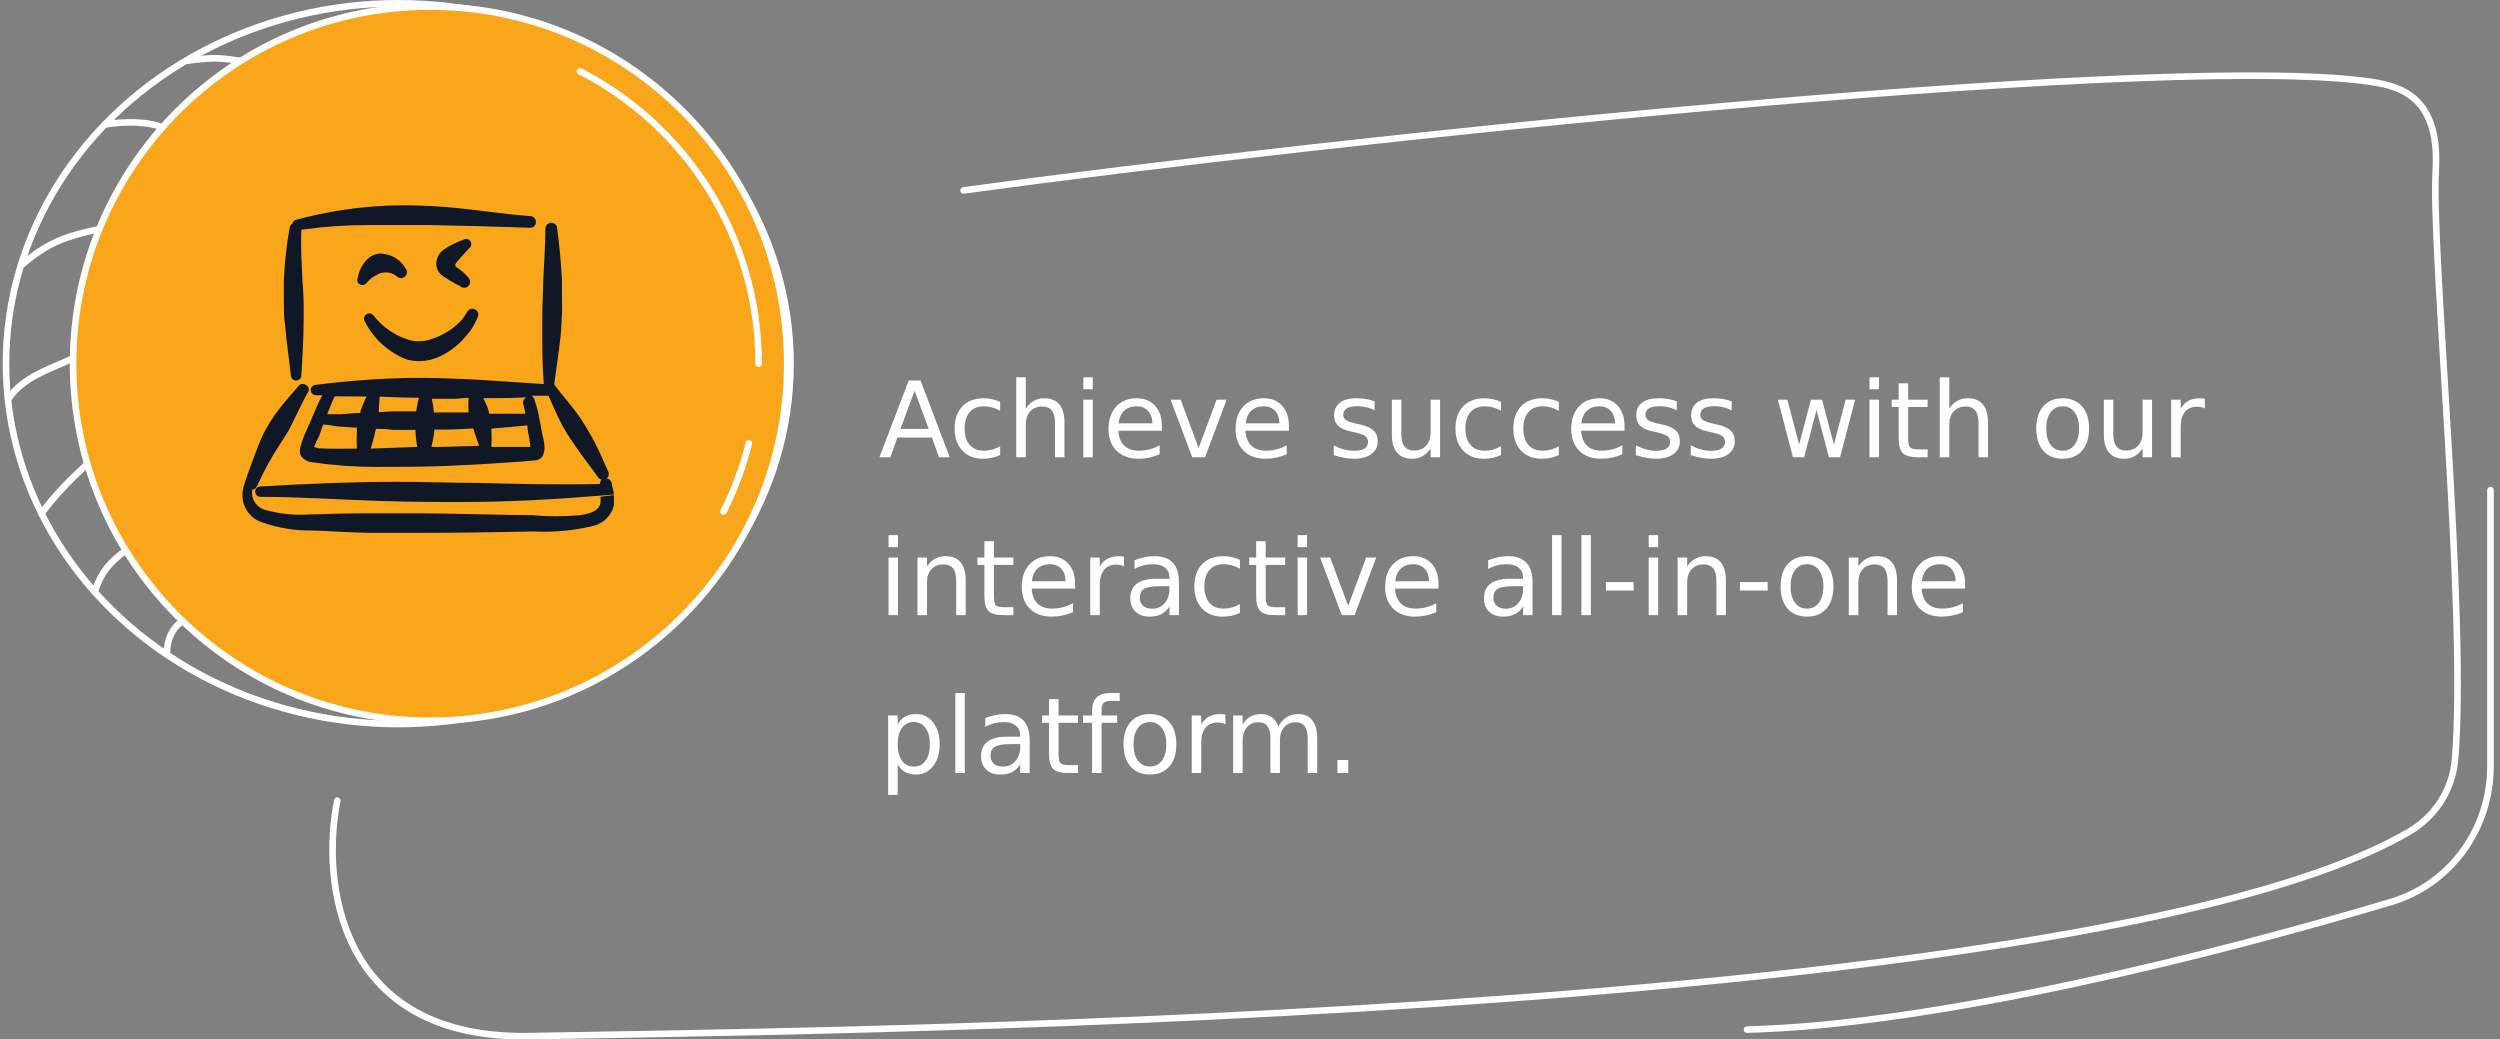 <svg xmlns="http://www.w3.org/2000/svg" width="380" height="158" viewBox="0 0 380 158" fill="none"><rect x="0" y="0" width="380" height="158" fill="#808080" stroke="none"/><path d="M139.018 59.391L136.877 65.195H141.167L139.018 59.391ZM138.127 57.836H139.917L144.362 69.5H142.721L141.659 66.508H136.401L135.338 69.5H133.674L138.127 57.836ZM152.026 61.086V62.43C151.62 62.206 151.211 62.039 150.799 61.93C150.393 61.815 149.982 61.758 149.565 61.758C148.633 61.758 147.909 62.055 147.393 62.648C146.877 63.237 146.62 64.065 146.62 65.133C146.62 66.201 146.877 67.031 147.393 67.625C147.909 68.213 148.633 68.508 149.565 68.508C149.982 68.508 150.393 68.453 150.799 68.344C151.211 68.229 151.62 68.06 152.026 67.836V69.164C151.625 69.352 151.208 69.492 150.776 69.586C150.349 69.68 149.893 69.727 149.409 69.727C148.091 69.727 147.044 69.312 146.268 68.484C145.492 67.656 145.104 66.539 145.104 65.133C145.104 63.706 145.495 62.583 146.276 61.766C147.062 60.948 148.138 60.539 149.502 60.539C149.945 60.539 150.377 60.586 150.799 60.68C151.221 60.768 151.63 60.904 152.026 61.086ZM161.799 64.219V69.5H160.362V64.266C160.362 63.438 160.2 62.818 159.877 62.406C159.555 61.995 159.07 61.789 158.424 61.789C157.648 61.789 157.036 62.036 156.588 62.531C156.14 63.026 155.917 63.7 155.917 64.555V69.5H154.471V57.344H155.917V62.109C156.26 61.583 156.664 61.19 157.127 60.93C157.596 60.669 158.135 60.539 158.745 60.539C159.75 60.539 160.51 60.852 161.026 61.477C161.542 62.096 161.799 63.01 161.799 64.219ZM164.667 60.75H166.104V69.5H164.667V60.75ZM164.667 57.344H166.104V59.164H164.667V57.344ZM176.604 64.766V65.469H169.995C170.057 66.458 170.354 67.213 170.885 67.734C171.422 68.25 172.167 68.508 173.12 68.508C173.672 68.508 174.206 68.44 174.721 68.305C175.242 68.169 175.758 67.966 176.268 67.695V69.055C175.752 69.273 175.224 69.44 174.682 69.555C174.14 69.669 173.591 69.727 173.034 69.727C171.638 69.727 170.531 69.32 169.713 68.508C168.901 67.695 168.495 66.596 168.495 65.211C168.495 63.779 168.88 62.643 169.651 61.805C170.427 60.961 171.471 60.539 172.784 60.539C173.961 60.539 174.89 60.919 175.573 61.68C176.26 62.435 176.604 63.464 176.604 64.766ZM175.167 64.344C175.156 63.557 174.935 62.93 174.502 62.461C174.075 61.992 173.508 61.758 172.799 61.758C171.997 61.758 171.354 61.984 170.87 62.438C170.39 62.891 170.114 63.529 170.042 64.352L175.167 64.344ZM177.932 60.75H179.456L182.19 68.094L184.924 60.75H186.448L183.167 69.5H181.213L177.932 60.75ZM195.917 64.766V65.469H189.307C189.37 66.458 189.667 67.213 190.198 67.734C190.734 68.25 191.479 68.508 192.432 68.508C192.984 68.508 193.518 68.44 194.034 68.305C194.555 68.169 195.07 67.966 195.581 67.695V69.055C195.065 69.273 194.536 69.44 193.995 69.555C193.453 69.669 192.903 69.727 192.346 69.727C190.95 69.727 189.844 69.32 189.026 68.508C188.213 67.695 187.807 66.596 187.807 65.211C187.807 63.779 188.193 62.643 188.963 61.805C189.739 60.961 190.784 60.539 192.096 60.539C193.273 60.539 194.203 60.919 194.885 61.68C195.573 62.435 195.917 63.464 195.917 64.766ZM194.479 64.344C194.469 63.557 194.247 62.93 193.815 62.461C193.388 61.992 192.82 61.758 192.112 61.758C191.31 61.758 190.667 61.984 190.182 62.438C189.703 62.891 189.427 63.529 189.354 64.352L194.479 64.344ZM208.948 61.008V62.367C208.542 62.159 208.12 62.003 207.682 61.898C207.245 61.794 206.792 61.742 206.323 61.742C205.609 61.742 205.073 61.852 204.713 62.07C204.359 62.289 204.182 62.617 204.182 63.055C204.182 63.388 204.31 63.651 204.565 63.844C204.82 64.031 205.333 64.211 206.104 64.383L206.596 64.492C207.617 64.711 208.341 65.021 208.768 65.422C209.2 65.818 209.417 66.372 209.417 67.086C209.417 67.898 209.094 68.542 208.448 69.016C207.807 69.49 206.924 69.727 205.799 69.727C205.331 69.727 204.841 69.68 204.331 69.586C203.825 69.497 203.292 69.362 202.729 69.18V67.695C203.26 67.971 203.784 68.18 204.299 68.32C204.815 68.456 205.325 68.523 205.831 68.523C206.508 68.523 207.028 68.409 207.393 68.18C207.758 67.945 207.94 67.617 207.94 67.195C207.94 66.805 207.807 66.505 207.542 66.297C207.281 66.088 206.706 65.888 205.815 65.695L205.315 65.578C204.424 65.391 203.781 65.104 203.385 64.719C202.989 64.328 202.792 63.794 202.792 63.117C202.792 62.294 203.083 61.659 203.667 61.211C204.25 60.763 205.078 60.539 206.151 60.539C206.682 60.539 207.182 60.578 207.651 60.656C208.12 60.734 208.552 60.852 208.948 61.008ZM211.565 66.047V60.75H213.002V65.992C213.002 66.82 213.164 67.443 213.487 67.859C213.81 68.271 214.294 68.477 214.94 68.477C215.716 68.477 216.328 68.229 216.776 67.734C217.229 67.24 217.456 66.565 217.456 65.711V60.75H218.893V69.5H217.456V68.156C217.107 68.688 216.7 69.083 216.237 69.344C215.778 69.599 215.245 69.727 214.635 69.727C213.63 69.727 212.867 69.414 212.346 68.789C211.825 68.164 211.565 67.25 211.565 66.047ZM228.151 61.086V62.43C227.745 62.206 227.336 62.039 226.924 61.93C226.518 61.815 226.107 61.758 225.69 61.758C224.758 61.758 224.034 62.055 223.518 62.648C223.002 63.237 222.745 64.065 222.745 65.133C222.745 66.201 223.002 67.031 223.518 67.625C224.034 68.213 224.758 68.508 225.69 68.508C226.107 68.508 226.518 68.453 226.924 68.344C227.336 68.229 227.745 68.06 228.151 67.836V69.164C227.75 69.352 227.333 69.492 226.901 69.586C226.474 69.68 226.018 69.727 225.534 69.727C224.216 69.727 223.169 69.312 222.393 68.484C221.617 67.656 221.229 66.539 221.229 65.133C221.229 63.706 221.62 62.583 222.401 61.766C223.187 60.948 224.263 60.539 225.627 60.539C226.07 60.539 226.502 60.586 226.924 60.68C227.346 60.768 227.755 60.904 228.151 61.086ZM236.948 61.086V62.43C236.542 62.206 236.133 62.039 235.721 61.93C235.315 61.815 234.903 61.758 234.487 61.758C233.555 61.758 232.831 62.055 232.315 62.648C231.799 63.237 231.542 64.065 231.542 65.133C231.542 66.201 231.799 67.031 232.315 67.625C232.831 68.213 233.555 68.508 234.487 68.508C234.903 68.508 235.315 68.453 235.721 68.344C236.133 68.229 236.542 68.06 236.948 67.836V69.164C236.547 69.352 236.13 69.492 235.698 69.586C235.271 69.68 234.815 69.727 234.331 69.727C233.013 69.727 231.966 69.312 231.19 68.484C230.414 67.656 230.026 66.539 230.026 65.133C230.026 63.706 230.417 62.583 231.198 61.766C231.984 60.948 233.06 60.539 234.424 60.539C234.867 60.539 235.299 60.586 235.721 60.68C236.143 60.768 236.552 60.904 236.948 61.086ZM246.932 64.766V65.469H240.323C240.385 66.458 240.682 67.213 241.213 67.734C241.75 68.25 242.495 68.508 243.448 68.508C244 68.508 244.534 68.44 245.049 68.305C245.57 68.169 246.086 67.966 246.596 67.695V69.055C246.081 69.273 245.552 69.44 245.01 69.555C244.469 69.669 243.919 69.727 243.362 69.727C241.966 69.727 240.859 69.32 240.042 68.508C239.229 67.695 238.823 66.596 238.823 65.211C238.823 63.779 239.208 62.643 239.979 61.805C240.755 60.961 241.799 60.539 243.112 60.539C244.289 60.539 245.219 60.919 245.901 61.68C246.588 62.435 246.932 63.464 246.932 64.766ZM245.495 64.344C245.484 63.557 245.263 62.93 244.831 62.461C244.403 61.992 243.836 61.758 243.127 61.758C242.325 61.758 241.682 61.984 241.198 62.438C240.719 62.891 240.443 63.529 240.37 64.352L245.495 64.344ZM254.87 61.008V62.367C254.463 62.159 254.042 62.003 253.604 61.898C253.167 61.794 252.713 61.742 252.245 61.742C251.531 61.742 250.995 61.852 250.635 62.07C250.281 62.289 250.104 62.617 250.104 63.055C250.104 63.388 250.232 63.651 250.487 63.844C250.742 64.031 251.255 64.211 252.026 64.383L252.518 64.492C253.539 64.711 254.263 65.021 254.69 65.422C255.122 65.818 255.338 66.372 255.338 67.086C255.338 67.898 255.015 68.542 254.37 69.016C253.729 69.49 252.846 69.727 251.721 69.727C251.252 69.727 250.763 69.68 250.252 69.586C249.747 69.497 249.213 69.362 248.651 69.18V67.695C249.182 67.971 249.706 68.18 250.221 68.32C250.737 68.456 251.247 68.523 251.752 68.523C252.43 68.523 252.95 68.409 253.315 68.18C253.68 67.945 253.862 67.617 253.862 67.195C253.862 66.805 253.729 66.505 253.463 66.297C253.203 66.088 252.627 65.888 251.737 65.695L251.237 65.578C250.346 65.391 249.703 65.104 249.307 64.719C248.911 64.328 248.713 63.794 248.713 63.117C248.713 62.294 249.005 61.659 249.588 61.211C250.172 60.763 251 60.539 252.073 60.539C252.604 60.539 253.104 60.578 253.573 60.656C254.042 60.734 254.474 60.852 254.87 61.008ZM263.213 61.008V62.367C262.807 62.159 262.385 62.003 261.948 61.898C261.51 61.794 261.057 61.742 260.588 61.742C259.875 61.742 259.338 61.852 258.979 62.07C258.625 62.289 258.448 62.617 258.448 63.055C258.448 63.388 258.575 63.651 258.831 63.844C259.086 64.031 259.599 64.211 260.37 64.383L260.862 64.492C261.883 64.711 262.607 65.021 263.034 65.422C263.466 65.818 263.682 66.372 263.682 67.086C263.682 67.898 263.359 68.542 262.713 69.016C262.073 69.49 261.19 69.727 260.065 69.727C259.596 69.727 259.107 69.68 258.596 69.586C258.091 69.497 257.557 69.362 256.995 69.18V67.695C257.526 67.971 258.049 68.18 258.565 68.32C259.081 68.456 259.591 68.523 260.096 68.523C260.773 68.523 261.294 68.409 261.659 68.18C262.023 67.945 262.206 67.617 262.206 67.195C262.206 66.805 262.073 66.505 261.807 66.297C261.547 66.088 260.971 65.888 260.081 65.695L259.581 65.578C258.69 65.391 258.047 65.104 257.651 64.719C257.255 64.328 257.057 63.794 257.057 63.117C257.057 62.294 257.349 61.659 257.932 61.211C258.515 60.763 259.344 60.539 260.417 60.539C260.948 60.539 261.448 60.578 261.917 60.656C262.385 60.734 262.818 60.852 263.213 61.008ZM270.237 60.75H271.674L273.471 67.578L275.26 60.75H276.956L278.752 67.578L280.542 60.75H281.979L279.69 69.5H277.995L276.112 62.328L274.221 69.5H272.526L270.237 60.75ZM284.167 60.75H285.604V69.5H284.167V60.75ZM284.167 57.344H285.604V59.164H284.167V57.344ZM290.042 58.266V60.75H293.002V61.867H290.042V66.617C290.042 67.331 290.138 67.789 290.331 67.992C290.528 68.195 290.927 68.297 291.526 68.297H293.002V69.5H291.526C290.417 69.5 289.651 69.294 289.229 68.883C288.807 68.466 288.596 67.711 288.596 66.617V61.867H287.542V60.75H288.596V58.266H290.042ZM302.174 64.219V69.5H300.737V64.266C300.737 63.438 300.575 62.818 300.252 62.406C299.93 61.995 299.445 61.789 298.799 61.789C298.023 61.789 297.411 62.036 296.963 62.531C296.515 63.026 296.292 63.7 296.292 64.555V69.5H294.846V57.344H296.292V62.109C296.635 61.583 297.039 61.19 297.502 60.93C297.971 60.669 298.51 60.539 299.12 60.539C300.125 60.539 300.885 60.852 301.401 61.477C301.917 62.096 302.174 63.01 302.174 64.219ZM313.526 61.758C312.755 61.758 312.146 62.06 311.698 62.664C311.25 63.263 311.026 64.086 311.026 65.133C311.026 66.18 311.247 67.005 311.69 67.609C312.138 68.208 312.75 68.508 313.526 68.508C314.292 68.508 314.898 68.206 315.346 67.602C315.794 66.997 316.018 66.174 316.018 65.133C316.018 64.096 315.794 63.276 315.346 62.672C314.898 62.062 314.292 61.758 313.526 61.758ZM313.526 60.539C314.776 60.539 315.758 60.945 316.471 61.758C317.185 62.57 317.542 63.695 317.542 65.133C317.542 66.565 317.185 67.69 316.471 68.508C315.758 69.32 314.776 69.727 313.526 69.727C312.271 69.727 311.286 69.32 310.573 68.508C309.864 67.69 309.51 66.565 309.51 65.133C309.51 63.695 309.864 62.57 310.573 61.758C311.286 60.945 312.271 60.539 313.526 60.539ZM319.784 66.047V60.75H321.221V65.992C321.221 66.82 321.383 67.443 321.706 67.859C322.028 68.271 322.513 68.477 323.159 68.477C323.935 68.477 324.547 68.229 324.995 67.734C325.448 67.24 325.674 66.565 325.674 65.711V60.75H327.112V69.5H325.674V68.156C325.325 68.688 324.919 69.083 324.456 69.344C323.997 69.599 323.463 69.727 322.854 69.727C321.849 69.727 321.086 69.414 320.565 68.789C320.044 68.164 319.784 67.25 319.784 66.047ZM335.143 62.094C334.982 62 334.805 61.932 334.612 61.891C334.424 61.844 334.216 61.82 333.987 61.82C333.174 61.82 332.549 62.086 332.112 62.617C331.68 63.143 331.463 63.901 331.463 64.891V69.5H330.018V60.75H331.463V62.109C331.765 61.578 332.159 61.185 332.643 60.93C333.127 60.669 333.716 60.539 334.409 60.539C334.508 60.539 334.617 60.547 334.737 60.562C334.857 60.573 334.989 60.591 335.135 60.617L335.143 62.094ZM135.057 84.75H136.495V93.5H135.057V84.75ZM135.057 81.344H136.495V83.164H135.057V81.344ZM146.784 88.219V93.5H145.346V88.266C145.346 87.438 145.185 86.818 144.862 86.406C144.539 85.995 144.055 85.789 143.409 85.789C142.633 85.789 142.021 86.037 141.573 86.531C141.125 87.026 140.901 87.701 140.901 88.555V93.5H139.456V84.75H140.901V86.109C141.245 85.583 141.648 85.19 142.112 84.93C142.581 84.669 143.12 84.539 143.729 84.539C144.734 84.539 145.495 84.852 146.01 85.477C146.526 86.096 146.784 87.01 146.784 88.219ZM151.073 82.266V84.75H154.034V85.867H151.073V90.617C151.073 91.331 151.169 91.789 151.362 91.992C151.56 92.195 151.958 92.297 152.557 92.297H154.034V93.5H152.557C151.448 93.5 150.682 93.294 150.26 92.883C149.838 92.466 149.627 91.711 149.627 90.617V85.867H148.573V84.75H149.627V82.266H151.073ZM163.417 88.766V89.469H156.807C156.87 90.458 157.167 91.213 157.698 91.734C158.234 92.25 158.979 92.508 159.932 92.508C160.484 92.508 161.018 92.44 161.534 92.305C162.055 92.169 162.57 91.966 163.081 91.695V93.055C162.565 93.273 162.036 93.44 161.495 93.555C160.953 93.669 160.403 93.727 159.846 93.727C158.45 93.727 157.344 93.32 156.526 92.508C155.713 91.695 155.307 90.596 155.307 89.211C155.307 87.779 155.693 86.643 156.463 85.805C157.239 84.961 158.284 84.539 159.596 84.539C160.773 84.539 161.703 84.919 162.385 85.68C163.073 86.435 163.417 87.463 163.417 88.766ZM161.979 88.344C161.969 87.557 161.747 86.93 161.315 86.461C160.888 85.992 160.32 85.758 159.612 85.758C158.81 85.758 158.167 85.984 157.682 86.438C157.203 86.891 156.927 87.529 156.854 88.352L161.979 88.344ZM170.846 86.094C170.685 86 170.508 85.932 170.315 85.891C170.127 85.844 169.919 85.82 169.69 85.82C168.877 85.82 168.252 86.086 167.815 86.617C167.383 87.143 167.167 87.901 167.167 88.891V93.5H165.721V84.75H167.167V86.109C167.469 85.578 167.862 85.185 168.346 84.93C168.831 84.669 169.419 84.539 170.112 84.539C170.211 84.539 170.32 84.547 170.44 84.562C170.56 84.573 170.693 84.591 170.838 84.617L170.846 86.094ZM176.331 89.102C175.169 89.102 174.364 89.234 173.917 89.5C173.469 89.766 173.245 90.219 173.245 90.859C173.245 91.37 173.411 91.776 173.745 92.078C174.083 92.375 174.542 92.523 175.12 92.523C175.917 92.523 176.555 92.242 177.034 91.68C177.518 91.112 177.76 90.359 177.76 89.422V89.102H176.331ZM179.198 88.508V93.5H177.76V92.172C177.432 92.703 177.023 93.096 176.534 93.352C176.044 93.602 175.445 93.727 174.737 93.727C173.841 93.727 173.127 93.477 172.596 92.977C172.07 92.471 171.807 91.797 171.807 90.953C171.807 89.969 172.135 89.227 172.792 88.727C173.453 88.227 174.437 87.977 175.745 87.977H177.76V87.836C177.76 87.174 177.542 86.664 177.104 86.305C176.672 85.94 176.062 85.758 175.276 85.758C174.776 85.758 174.289 85.818 173.815 85.938C173.341 86.057 172.885 86.237 172.448 86.477V85.148C172.974 84.945 173.484 84.794 173.979 84.695C174.474 84.591 174.956 84.539 175.424 84.539C176.69 84.539 177.635 84.867 178.26 85.523C178.885 86.18 179.198 87.174 179.198 88.508ZM188.463 85.086V86.43C188.057 86.206 187.648 86.039 187.237 85.93C186.831 85.815 186.419 85.758 186.002 85.758C185.07 85.758 184.346 86.055 183.831 86.648C183.315 87.237 183.057 88.065 183.057 89.133C183.057 90.201 183.315 91.031 183.831 91.625C184.346 92.213 185.07 92.508 186.002 92.508C186.419 92.508 186.831 92.453 187.237 92.344C187.648 92.229 188.057 92.06 188.463 91.836V93.164C188.062 93.352 187.646 93.492 187.213 93.586C186.786 93.68 186.331 93.727 185.846 93.727C184.528 93.727 183.482 93.312 182.706 92.484C181.93 91.656 181.542 90.539 181.542 89.133C181.542 87.706 181.932 86.583 182.713 85.766C183.5 84.948 184.575 84.539 185.94 84.539C186.383 84.539 186.815 84.586 187.237 84.68C187.659 84.768 188.068 84.904 188.463 85.086ZM192.385 82.266V84.75H195.346V85.867H192.385V90.617C192.385 91.331 192.482 91.789 192.674 91.992C192.872 92.195 193.271 92.297 193.87 92.297H195.346V93.5H193.87C192.76 93.5 191.995 93.294 191.573 92.883C191.151 92.466 190.94 91.711 190.94 90.617V85.867H189.885V84.75H190.94V82.266H192.385ZM197.245 84.75H198.682V93.5H197.245V84.75ZM197.245 81.344H198.682V83.164H197.245V81.344ZM200.667 84.75H202.19L204.924 92.094L207.659 84.75H209.182L205.901 93.5H203.948L200.667 84.75ZM218.651 88.766V89.469H212.042C212.104 90.458 212.401 91.213 212.932 91.734C213.469 92.25 214.213 92.508 215.167 92.508C215.719 92.508 216.252 92.44 216.768 92.305C217.289 92.169 217.805 91.966 218.315 91.695V93.055C217.799 93.273 217.271 93.44 216.729 93.555C216.187 93.669 215.638 93.727 215.081 93.727C213.685 93.727 212.578 93.32 211.76 92.508C210.948 91.695 210.542 90.596 210.542 89.211C210.542 87.779 210.927 86.643 211.698 85.805C212.474 84.961 213.518 84.539 214.831 84.539C216.008 84.539 216.937 84.919 217.62 85.68C218.307 86.435 218.651 87.463 218.651 88.766ZM217.213 88.344C217.203 87.557 216.982 86.93 216.549 86.461C216.122 85.992 215.555 85.758 214.846 85.758C214.044 85.758 213.401 85.984 212.917 86.438C212.437 86.891 212.161 87.529 212.088 88.352L217.213 88.344ZM230.081 89.102C228.919 89.102 228.114 89.234 227.667 89.5C227.219 89.766 226.995 90.219 226.995 90.859C226.995 91.37 227.161 91.776 227.495 92.078C227.833 92.375 228.292 92.523 228.87 92.523C229.667 92.523 230.305 92.242 230.784 91.68C231.268 91.112 231.51 90.359 231.51 89.422V89.102H230.081ZM232.948 88.508V93.5H231.51V92.172C231.182 92.703 230.773 93.096 230.284 93.352C229.794 93.602 229.195 93.727 228.487 93.727C227.591 93.727 226.877 93.477 226.346 92.977C225.82 92.471 225.557 91.797 225.557 90.953C225.557 89.969 225.885 89.227 226.542 88.727C227.203 88.227 228.187 87.977 229.495 87.977H231.51V87.836C231.51 87.174 231.292 86.664 230.854 86.305C230.422 85.94 229.812 85.758 229.026 85.758C228.526 85.758 228.039 85.818 227.565 85.938C227.091 86.057 226.635 86.237 226.198 86.477V85.148C226.724 84.945 227.234 84.794 227.729 84.695C228.224 84.591 228.706 84.539 229.174 84.539C230.44 84.539 231.385 84.867 232.01 85.523C232.635 86.18 232.948 87.174 232.948 88.508ZM235.917 81.344H237.354V93.5H235.917V81.344ZM240.37 81.344H241.807V93.5H240.37V81.344ZM244.096 88.477H248.307V89.758H244.096V88.477ZM250.604 84.75H252.042V93.5H250.604V84.75ZM250.604 81.344H252.042V83.164H250.604V81.344ZM262.331 88.219V93.5H260.893V88.266C260.893 87.438 260.732 86.818 260.409 86.406C260.086 85.995 259.601 85.789 258.956 85.789C258.18 85.789 257.568 86.037 257.12 86.531C256.672 87.026 256.448 87.701 256.448 88.555V93.5H255.002V84.75H256.448V86.109C256.792 85.583 257.195 85.19 257.659 84.93C258.127 84.669 258.667 84.539 259.276 84.539C260.281 84.539 261.042 84.852 261.557 85.477C262.073 86.096 262.331 87.01 262.331 88.219ZM264.471 88.477H268.682V89.758H264.471V88.477ZM274.667 85.758C273.896 85.758 273.286 86.06 272.838 86.664C272.39 87.263 272.167 88.086 272.167 89.133C272.167 90.18 272.388 91.005 272.831 91.609C273.278 92.208 273.89 92.508 274.667 92.508C275.432 92.508 276.039 92.206 276.487 91.602C276.935 90.997 277.159 90.174 277.159 89.133C277.159 88.096 276.935 87.276 276.487 86.672C276.039 86.062 275.432 85.758 274.667 85.758ZM274.667 84.539C275.917 84.539 276.898 84.945 277.612 85.758C278.325 86.57 278.682 87.695 278.682 89.133C278.682 90.565 278.325 91.69 277.612 92.508C276.898 93.32 275.917 93.727 274.667 93.727C273.411 93.727 272.427 93.32 271.713 92.508C271.005 91.69 270.651 90.565 270.651 89.133C270.651 87.695 271.005 86.57 271.713 85.758C272.427 84.945 273.411 84.539 274.667 84.539ZM288.346 88.219V93.5H286.909V88.266C286.909 87.438 286.747 86.818 286.424 86.406C286.101 85.995 285.617 85.789 284.971 85.789C284.195 85.789 283.583 86.037 283.135 86.531C282.687 87.026 282.463 87.701 282.463 88.555V93.5H281.018V84.75H282.463V86.109C282.807 85.583 283.211 85.19 283.674 84.93C284.143 84.669 284.682 84.539 285.292 84.539C286.297 84.539 287.057 84.852 287.573 85.477C288.088 86.096 288.346 87.01 288.346 88.219ZM298.698 88.766V89.469H292.088C292.151 90.458 292.448 91.213 292.979 91.734C293.515 92.25 294.26 92.508 295.213 92.508C295.765 92.508 296.299 92.44 296.815 92.305C297.336 92.169 297.851 91.966 298.362 91.695V93.055C297.846 93.273 297.318 93.44 296.776 93.555C296.234 93.669 295.685 93.727 295.127 93.727C293.732 93.727 292.625 93.32 291.807 92.508C290.995 91.695 290.588 90.596 290.588 89.211C290.588 87.779 290.974 86.643 291.745 85.805C292.521 84.961 293.565 84.539 294.877 84.539C296.055 84.539 296.984 84.919 297.667 85.68C298.354 86.435 298.698 87.463 298.698 88.766ZM297.26 88.344C297.25 87.557 297.028 86.93 296.596 86.461C296.169 85.992 295.601 85.758 294.893 85.758C294.091 85.758 293.448 85.984 292.963 86.438C292.484 86.891 292.208 87.529 292.135 88.352L297.26 88.344ZM136.448 116.188V120.828H135.002V108.75H136.448V110.078C136.75 109.557 137.13 109.172 137.588 108.922C138.052 108.667 138.604 108.539 139.245 108.539C140.307 108.539 141.169 108.961 141.831 109.805C142.497 110.648 142.831 111.758 142.831 113.133C142.831 114.508 142.497 115.617 141.831 116.461C141.169 117.305 140.307 117.727 139.245 117.727C138.604 117.727 138.052 117.602 137.588 117.352C137.13 117.096 136.75 116.708 136.448 116.188ZM141.338 113.133C141.338 112.076 141.12 111.247 140.682 110.648C140.25 110.044 139.653 109.742 138.893 109.742C138.133 109.742 137.534 110.044 137.096 110.648C136.664 111.247 136.448 112.076 136.448 113.133C136.448 114.19 136.664 115.021 137.096 115.625C137.534 116.224 138.133 116.523 138.893 116.523C139.653 116.523 140.25 116.224 140.682 115.625C141.12 115.021 141.338 114.19 141.338 113.133ZM145.213 105.344H146.651V117.5H145.213V105.344ZM153.643 113.102C152.482 113.102 151.677 113.234 151.229 113.5C150.781 113.766 150.557 114.219 150.557 114.859C150.557 115.37 150.724 115.776 151.057 116.078C151.396 116.375 151.854 116.523 152.432 116.523C153.229 116.523 153.867 116.242 154.346 115.68C154.831 115.112 155.073 114.359 155.073 113.422V113.102H153.643ZM156.51 112.508V117.5H155.073V116.172C154.745 116.703 154.336 117.096 153.846 117.352C153.357 117.602 152.758 117.727 152.049 117.727C151.153 117.727 150.44 117.477 149.909 116.977C149.383 116.471 149.12 115.797 149.12 114.953C149.12 113.969 149.448 113.227 150.104 112.727C150.765 112.227 151.75 111.977 153.057 111.977H155.073V111.836C155.073 111.174 154.854 110.664 154.417 110.305C153.984 109.94 153.375 109.758 152.588 109.758C152.088 109.758 151.601 109.818 151.127 109.938C150.653 110.057 150.198 110.237 149.76 110.477V109.148C150.286 108.945 150.797 108.794 151.292 108.695C151.786 108.591 152.268 108.539 152.737 108.539C154.002 108.539 154.948 108.867 155.573 109.523C156.198 110.18 156.51 111.174 156.51 112.508ZM160.901 106.266V108.75H163.862V109.867H160.901V114.617C160.901 115.331 160.997 115.789 161.19 115.992C161.388 116.195 161.786 116.297 162.385 116.297H163.862V117.5H162.385C161.276 117.5 160.51 117.294 160.088 116.883C159.667 116.466 159.456 115.711 159.456 114.617V109.867H158.401V108.75H159.456V106.266H160.901ZM170.19 105.344V106.539H168.815C168.299 106.539 167.94 106.643 167.737 106.852C167.539 107.06 167.44 107.435 167.44 107.977V108.75H169.807V109.867H167.44V117.5H165.995V109.867H164.62V108.75H165.995V108.141C165.995 107.167 166.221 106.458 166.674 106.016C167.127 105.568 167.846 105.344 168.831 105.344H170.19ZM174.792 109.758C174.021 109.758 173.411 110.06 172.963 110.664C172.515 111.263 172.292 112.086 172.292 113.133C172.292 114.18 172.513 115.005 172.956 115.609C173.403 116.208 174.015 116.508 174.792 116.508C175.557 116.508 176.164 116.206 176.612 115.602C177.06 114.997 177.284 114.174 177.284 113.133C177.284 112.096 177.06 111.276 176.612 110.672C176.164 110.062 175.557 109.758 174.792 109.758ZM174.792 108.539C176.042 108.539 177.023 108.945 177.737 109.758C178.45 110.57 178.807 111.695 178.807 113.133C178.807 114.565 178.45 115.69 177.737 116.508C177.023 117.32 176.042 117.727 174.792 117.727C173.536 117.727 172.552 117.32 171.838 116.508C171.13 115.69 170.776 114.565 170.776 113.133C170.776 111.695 171.13 110.57 171.838 109.758C172.552 108.945 173.536 108.539 174.792 108.539ZM186.268 110.094C186.107 110 185.93 109.932 185.737 109.891C185.549 109.844 185.341 109.82 185.112 109.82C184.299 109.82 183.674 110.086 183.237 110.617C182.805 111.143 182.588 111.901 182.588 112.891V117.5H181.143V108.75H182.588V110.109C182.89 109.578 183.284 109.185 183.768 108.93C184.252 108.669 184.841 108.539 185.534 108.539C185.633 108.539 185.742 108.547 185.862 108.562C185.982 108.573 186.114 108.591 186.26 108.617L186.268 110.094ZM194.307 110.43C194.667 109.784 195.096 109.307 195.596 109C196.096 108.693 196.685 108.539 197.362 108.539C198.273 108.539 198.976 108.859 199.471 109.5C199.966 110.135 200.213 111.042 200.213 112.219V117.5H198.768V112.266C198.768 111.427 198.62 110.805 198.323 110.398C198.026 109.992 197.573 109.789 196.963 109.789C196.219 109.789 195.63 110.036 195.198 110.531C194.765 111.026 194.549 111.701 194.549 112.555V117.5H193.104V112.266C193.104 111.422 192.956 110.799 192.659 110.398C192.362 109.992 191.903 109.789 191.284 109.789C190.549 109.789 189.966 110.039 189.534 110.539C189.101 111.034 188.885 111.706 188.885 112.555V117.5H187.44V108.75H188.885V110.109C189.213 109.573 189.607 109.177 190.065 108.922C190.523 108.667 191.068 108.539 191.698 108.539C192.333 108.539 192.872 108.701 193.315 109.023C193.763 109.346 194.094 109.815 194.307 110.43ZM203.292 115.516H204.94V117.5H203.292V115.516Z" fill="white"></path><path d="M51.265 121.702C48.824 133.874 51.265 158.074 80.558 157.49C115.601 156.791 316.094 155.423 366.067 126.497C370.149 124.134 372.761 120.11 373.165 115.411C375.021 93.766 369.52 38.149 370.231 26.024C370.959 13.607 363.769 12.761 358.025 12.147C323.85 8.495 203.153 21.155 146.466 28.945" stroke="white" stroke-linecap="round"></path><ellipse cx="60.534" cy="55.277" rx="59.625" ry="54.777" stroke="white" stroke-linecap="round"></ellipse><circle cx="65.382" cy="55.277" r="54.277" fill="#FAA61A" stroke="white"></circle><path d="M115.311 55.277C115.311 35.91 104.284 19.117 88.165 10.837M109.979 77.752C111.627 74.49 112.927 71.021 113.83 67.396" stroke="white" stroke-linecap="round"></path><path d="M36.296 9.226C33.388 8.741 31.934 8.741 28.54 9.226" stroke="white" stroke-linecap="round"></path><path d="M24.662 19.405C22.723 18.436 18.845 18.436 15.937 18.92" stroke="white" stroke-linecap="round"></path><path d="M14.926 34.864C10.12 35.887 7.211 36.856 3.333 40.25" stroke="white" stroke-linecap="round"></path><path d="M11.026 54.506C7.518 56.126 3.509 57.283 1.274 60.636" stroke="white" stroke-linecap="round"></path><path d="M13.115 70.665C10.484 73.082 8.369 75.276 6.289 78.049" stroke="white" stroke-linecap="round"></path><path d="M18.845 83.878C16.906 85.332 15.452 86.787 14.482 89.695" stroke="white" stroke-linecap="round"></path><path d="M27.571 94.543C26.116 95.512 25.374 97.381 25.374 99.223" stroke="white" stroke-linecap="round"></path><g clip-path="url(#clip0_1170_26717)"><path d="M44.227 57.179C44.26 57.365 44.357 57.534 44.501 57.656C44.646 57.777 44.828 57.844 45.017 57.844C45.206 57.844 45.389 57.777 45.533 57.656C45.678 57.534 45.775 57.365 45.807 57.179C45.972 54.185 46.161 51.191 46.161 48.149C46.161 46.358 46.161 44.566 45.972 42.797C45.854 40.133 45.689 37.516 45.807 34.922C49.111 34.451 52.443 34.214 55.78 34.215H59.718H65.612C70.61 34.309 75.577 34.443 80.513 34.616C80.628 34.629 80.745 34.618 80.856 34.584C80.967 34.551 81.069 34.494 81.158 34.419C81.246 34.344 81.318 34.252 81.37 34.148C81.421 34.044 81.45 33.93 81.456 33.814C81.476 33.58 81.403 33.348 81.253 33.167C81.103 32.986 80.888 32.872 80.654 32.848C76.434 32.565 72.096 31.81 67.875 31.48C65.006 31.237 62.125 31.158 59.246 31.244C54.424 31.423 49.639 32.151 44.982 33.414C44.844 33.448 44.719 33.523 44.623 33.627C44.526 33.732 44.463 33.863 44.44 34.003C44.325 34.07 44.227 34.162 44.154 34.272C44.08 34.383 44.033 34.508 44.015 34.64C43.558 37.267 43.266 39.921 43.143 42.585V45.98C43.143 47.018 43.143 48.338 43.331 49.375C43.544 52.016 43.944 54.609 44.227 57.179Z" fill="#101828"></path><path d="M92.962 73.4C92.923 73.222 92.83 73.06 92.694 72.937C92.559 72.814 92.389 72.737 92.207 72.717C92.364 72.595 92.474 72.423 92.517 72.229C92.56 72.035 92.534 71.832 92.443 71.656C91.688 69.958 90.981 68.308 90.085 66.657C89.708 65.974 89.331 65.29 88.906 64.63C88.51 63.962 88.077 63.317 87.609 62.696C86.525 61.211 85.252 59.867 84.238 58.429C84.544 56.071 84.922 53.714 85.205 51.167C85.323 50.035 85.37 48.809 85.417 47.748C85.464 46.688 85.417 45.391 85.417 44.306V43.057V42.585C85.299 39.921 85.016 37.304 84.686 34.687C84.68 34.572 84.651 34.46 84.602 34.356C84.552 34.253 84.483 34.16 84.397 34.083C84.312 34.007 84.212 33.947 84.104 33.91C83.996 33.871 83.881 33.855 83.766 33.861C83.527 33.874 83.301 33.979 83.138 34.155C82.975 34.332 82.888 34.565 82.894 34.804C82.894 37.445 82.682 40.109 82.564 42.821C82.564 44.589 82.422 46.381 82.422 48.149V49.116V49.87C82.422 52.747 82.422 55.576 82.658 58.382C78.721 58.146 74.784 57.816 70.87 57.627C68.017 57.509 65.164 57.392 62.311 57.439C57.51 57.54 52.717 57.894 47.953 58.5C47.744 58.518 47.551 58.617 47.414 58.775C47.278 58.934 47.209 59.139 47.222 59.348C47.245 59.555 47.346 59.745 47.503 59.88C47.66 60.015 47.863 60.087 48.071 60.079H48.99C48.778 60.527 48.518 60.975 48.306 61.447C48.094 61.918 47.764 62.72 47.481 63.38C47.175 64.04 46.892 64.701 46.609 65.361C46.223 66.181 45.908 67.033 45.666 67.907C45.538 68.322 45.538 68.765 45.666 69.18C45.863 69.49 46.13 69.749 46.445 69.937C46.76 70.126 47.115 70.238 47.481 70.265C50.658 70.736 53.865 70.972 57.077 70.972C60.543 70.972 64.433 70.972 68.111 70.807C72.544 70.642 76.623 70.335 79.098 70.17L81.314 69.982C81.534 69.969 81.748 69.91 81.943 69.808C82.138 69.707 82.31 69.565 82.446 69.392C82.641 69.003 82.753 68.578 82.776 68.143C82.754 67.448 82.644 66.758 82.446 66.091C82.234 65.031 82.069 63.946 81.833 62.861C81.597 61.777 81.456 61.376 81.197 60.645C81.124 60.431 80.972 60.254 80.772 60.15H83.366C84.073 61.73 84.733 63.309 85.582 64.865C86.195 65.95 86.879 66.987 87.586 68.001C88.647 69.534 89.802 70.972 90.863 72.504C90.93 72.607 91.016 72.696 91.117 72.764C91.219 72.833 91.333 72.881 91.453 72.905C91.362 72.99 91.291 73.092 91.242 73.206C91.193 73.32 91.169 73.442 91.17 73.566C84.992 73.707 78.815 73.566 72.638 73.4C68.512 73.4 64.386 73.235 60.26 73.235C53.352 73.235 46.467 73.542 39.559 73.943C39.351 73.949 39.153 74.036 39.007 74.186C38.862 74.335 38.781 74.536 38.781 74.744C38.793 74.951 38.882 75.146 39.03 75.29C39.179 75.434 39.376 75.517 39.583 75.522C45.807 75.522 51.961 75.97 58.161 76.159C62.288 76.277 66.437 76.324 70.563 76.3C77.495 76.3 84.379 75.9 91.264 75.334C98.148 74.768 91.264 75.452 91.264 75.522C91.311 75.851 91.311 76.184 91.264 76.513C91.028 77.692 89.661 78.069 88.175 78.305C85.76 78.526 83.329 78.526 80.913 78.305C77.047 78.305 70.445 78.069 64.079 78.022H55.639C51.607 78.022 48.401 78.187 47.245 78.187C44.937 78.363 42.616 78.14 40.384 77.526C39.768 77.379 39.222 77.019 38.843 76.511C38.464 76.003 38.275 75.377 38.309 74.744V74.438C38.475 74.434 38.636 74.38 38.77 74.283C38.905 74.186 39.007 74.051 39.064 73.896C39.861 72.14 40.759 70.432 41.752 68.779L43.803 65.573C44.84 63.592 45.713 61.612 46.727 59.749C46.813 59.658 46.875 59.548 46.91 59.427C46.944 59.306 46.948 59.179 46.923 59.057C46.897 58.934 46.843 58.819 46.763 58.722C46.684 58.625 46.582 58.549 46.467 58.5C46.295 58.38 46.082 58.332 45.874 58.367C45.667 58.403 45.482 58.518 45.359 58.688C44.133 60.127 42.813 61.565 41.657 63.215C41.181 63.916 40.741 64.64 40.337 65.384C39.936 66.115 39.583 66.893 39.253 67.742C39.253 67.883 36.895 73.707 36.895 74.674C36.75 75.678 36.964 76.701 37.498 77.564C38.033 78.426 38.854 79.072 39.818 79.389C42.248 80.248 44.81 80.671 47.387 80.639C48.542 80.639 51.772 80.874 55.851 80.992H64.268C70.657 80.992 77.259 80.851 81.126 80.78C84.144 80.932 87.169 80.654 90.109 79.955C90.879 79.783 91.586 79.401 92.152 78.852C92.718 78.303 93.121 77.607 93.315 76.843C93.386 76.342 93.386 75.834 93.315 75.334C93.315 74.697 93.056 74.037 92.962 73.4ZM71.223 60.457C71.176 61.202 71.176 61.95 71.223 62.696H67.993H65.966C65.892 61.999 65.782 61.307 65.635 60.622H69.196L71.223 60.457ZM63.679 60.457C63.501 61.14 63.359 61.833 63.254 62.531H59.741L57.572 62.649C57.572 61.895 57.69 61.14 57.69 60.291L60.802 60.409L63.679 60.457ZM55.709 60.268C55.365 60.99 55.058 61.73 54.79 62.484V62.767C53.776 62.767 52.762 62.932 51.748 62.956C50.735 62.979 50.428 62.956 49.768 62.956C49.768 62.744 49.91 62.508 50.004 62.296C50.263 61.588 50.546 60.928 50.876 60.244L55.709 60.268ZM48.636 68.19C48.332 68.124 48.033 68.038 47.74 67.931C47.966 67.357 48.226 66.798 48.518 66.257L49.108 64.535C49.933 64.535 50.782 64.771 51.631 64.842C52.479 64.913 53.375 64.96 54.248 65.007V65.62C54.201 66.476 54.201 67.334 54.248 68.19C51.937 68.213 49.933 68.237 48.66 68.143L48.636 68.19ZM56.346 68.19C56.558 67.483 56.77 66.775 56.959 66.044C56.959 65.761 57.077 65.478 57.148 65.196C57.973 65.196 58.822 65.196 59.647 65.337H63.16V65.573C63.16 66.398 63.325 67.2 63.419 67.931L56.346 68.19ZM67.003 67.931H65.588C65.753 67.153 65.918 66.398 66.013 65.573V65.29H68.064C69.361 65.29 70.634 65.172 71.931 65.125C72.19 66.021 72.544 66.87 72.827 67.766L67.003 67.931ZM80.607 67.931H77.966H74.689C74.736 67.004 74.736 66.075 74.689 65.148C76.505 65.007 78.344 64.842 80.159 64.653C80.159 65.29 80.324 65.927 80.442 66.563C80.56 67.2 80.56 67.341 80.607 67.766V67.931ZM79.853 62.885H76.457H74.359C74.295 62.557 74.208 62.234 74.1 61.918C73.911 61.447 73.675 60.975 73.463 60.527C75.656 60.527 77.849 60.527 80.018 60.386C79.825 60.478 79.67 60.634 79.579 60.827C79.489 61.021 79.469 61.24 79.522 61.447C79.664 61.848 79.758 62.366 79.853 62.861V62.885Z" fill="#101828"></path><path d="M61.792 54.633C63.354 55.065 65.015 54.957 66.508 54.327C67.876 53.738 69.117 52.889 70.162 51.827C70.678 51.308 71.151 50.748 71.577 50.153C71.987 49.538 72.335 48.882 72.614 48.197C72.666 48.092 72.696 47.977 72.702 47.861C72.708 47.744 72.691 47.627 72.652 47.517C72.612 47.407 72.551 47.306 72.472 47.221C72.392 47.135 72.296 47.066 72.19 47.018C72.083 46.966 71.967 46.936 71.849 46.929C71.731 46.922 71.612 46.939 71.5 46.979C71.388 47.018 71.285 47.079 71.197 47.159C71.109 47.239 71.038 47.335 70.987 47.442C70.709 47.953 70.369 48.429 69.974 48.857C69.559 49.279 69.109 49.665 68.63 50.012C67.679 50.689 66.629 51.214 65.518 51.568C64.538 51.898 63.489 51.963 62.476 51.757C60.187 51.132 58.166 49.773 56.723 47.89C56.591 47.747 56.411 47.657 56.218 47.637C56.024 47.617 55.83 47.668 55.671 47.781C55.513 47.893 55.4 48.06 55.355 48.249C55.31 48.438 55.336 48.638 55.426 48.809C56.755 51.471 59.023 53.546 61.792 54.633Z" fill="#101828"></path><path d="M57.525 41.666C57.767 41.52 58.044 41.438 58.327 41.43C58.678 41.389 59.033 41.418 59.373 41.515C59.713 41.612 60.03 41.776 60.307 41.996C60.473 42.167 60.7 42.267 60.939 42.271C61.178 42.276 61.408 42.185 61.58 42.019C61.752 41.853 61.851 41.626 61.856 41.388C61.86 41.149 61.77 40.918 61.604 40.746C61.271 40.17 60.811 39.678 60.26 39.306C59.708 38.935 59.079 38.693 58.421 38.6C58.04 38.519 57.646 38.519 57.266 38.6C56.736 38.736 56.249 39.004 55.851 39.379C55.082 40.138 54.571 41.119 54.389 42.184C54.337 42.276 54.306 42.378 54.295 42.483C54.285 42.587 54.297 42.693 54.331 42.793C54.364 42.893 54.418 42.985 54.489 43.063C54.56 43.141 54.646 43.203 54.743 43.245C54.931 43.336 55.147 43.35 55.345 43.284C55.543 43.218 55.708 43.077 55.804 42.892C56.277 42.358 56.866 41.939 57.525 41.666Z" fill="#101828"></path><path d="M71.271 37.775C71.449 37.66 71.573 37.478 71.618 37.27C71.662 37.062 71.622 36.845 71.506 36.667C71.383 36.498 71.2 36.382 70.994 36.342C70.788 36.303 70.575 36.343 70.398 36.455C69.329 36.831 68.314 37.346 67.38 37.987C67.023 38.263 66.739 38.622 66.554 39.033C66.368 39.444 66.288 39.895 66.319 40.345C66.393 40.899 66.66 41.408 67.074 41.783C67.975 42.429 68.929 42.997 69.927 43.481C70.01 43.565 70.109 43.632 70.218 43.678C70.328 43.723 70.445 43.746 70.563 43.746C70.682 43.746 70.799 43.723 70.908 43.678C71.017 43.632 71.117 43.565 71.2 43.481C71.364 43.31 71.456 43.082 71.456 42.844C71.456 42.607 71.364 42.379 71.2 42.208C69.102 39.638 67.97 41.453 71.271 37.775Z" fill="#101828"></path></g><path d="M378.549 74.5V116.497C378.549 125.964 372.511 134.389 363.44 137.099C336.557 145.129 294.437 155.762 265.549 156.5" stroke="white" stroke-linecap="round"></path><defs><clipPath id="clip0_1170_26717"><rect width="56.585" height="56.585" fill="white" transform="translate(36.73 27.849)"></rect></clipPath></defs></svg>